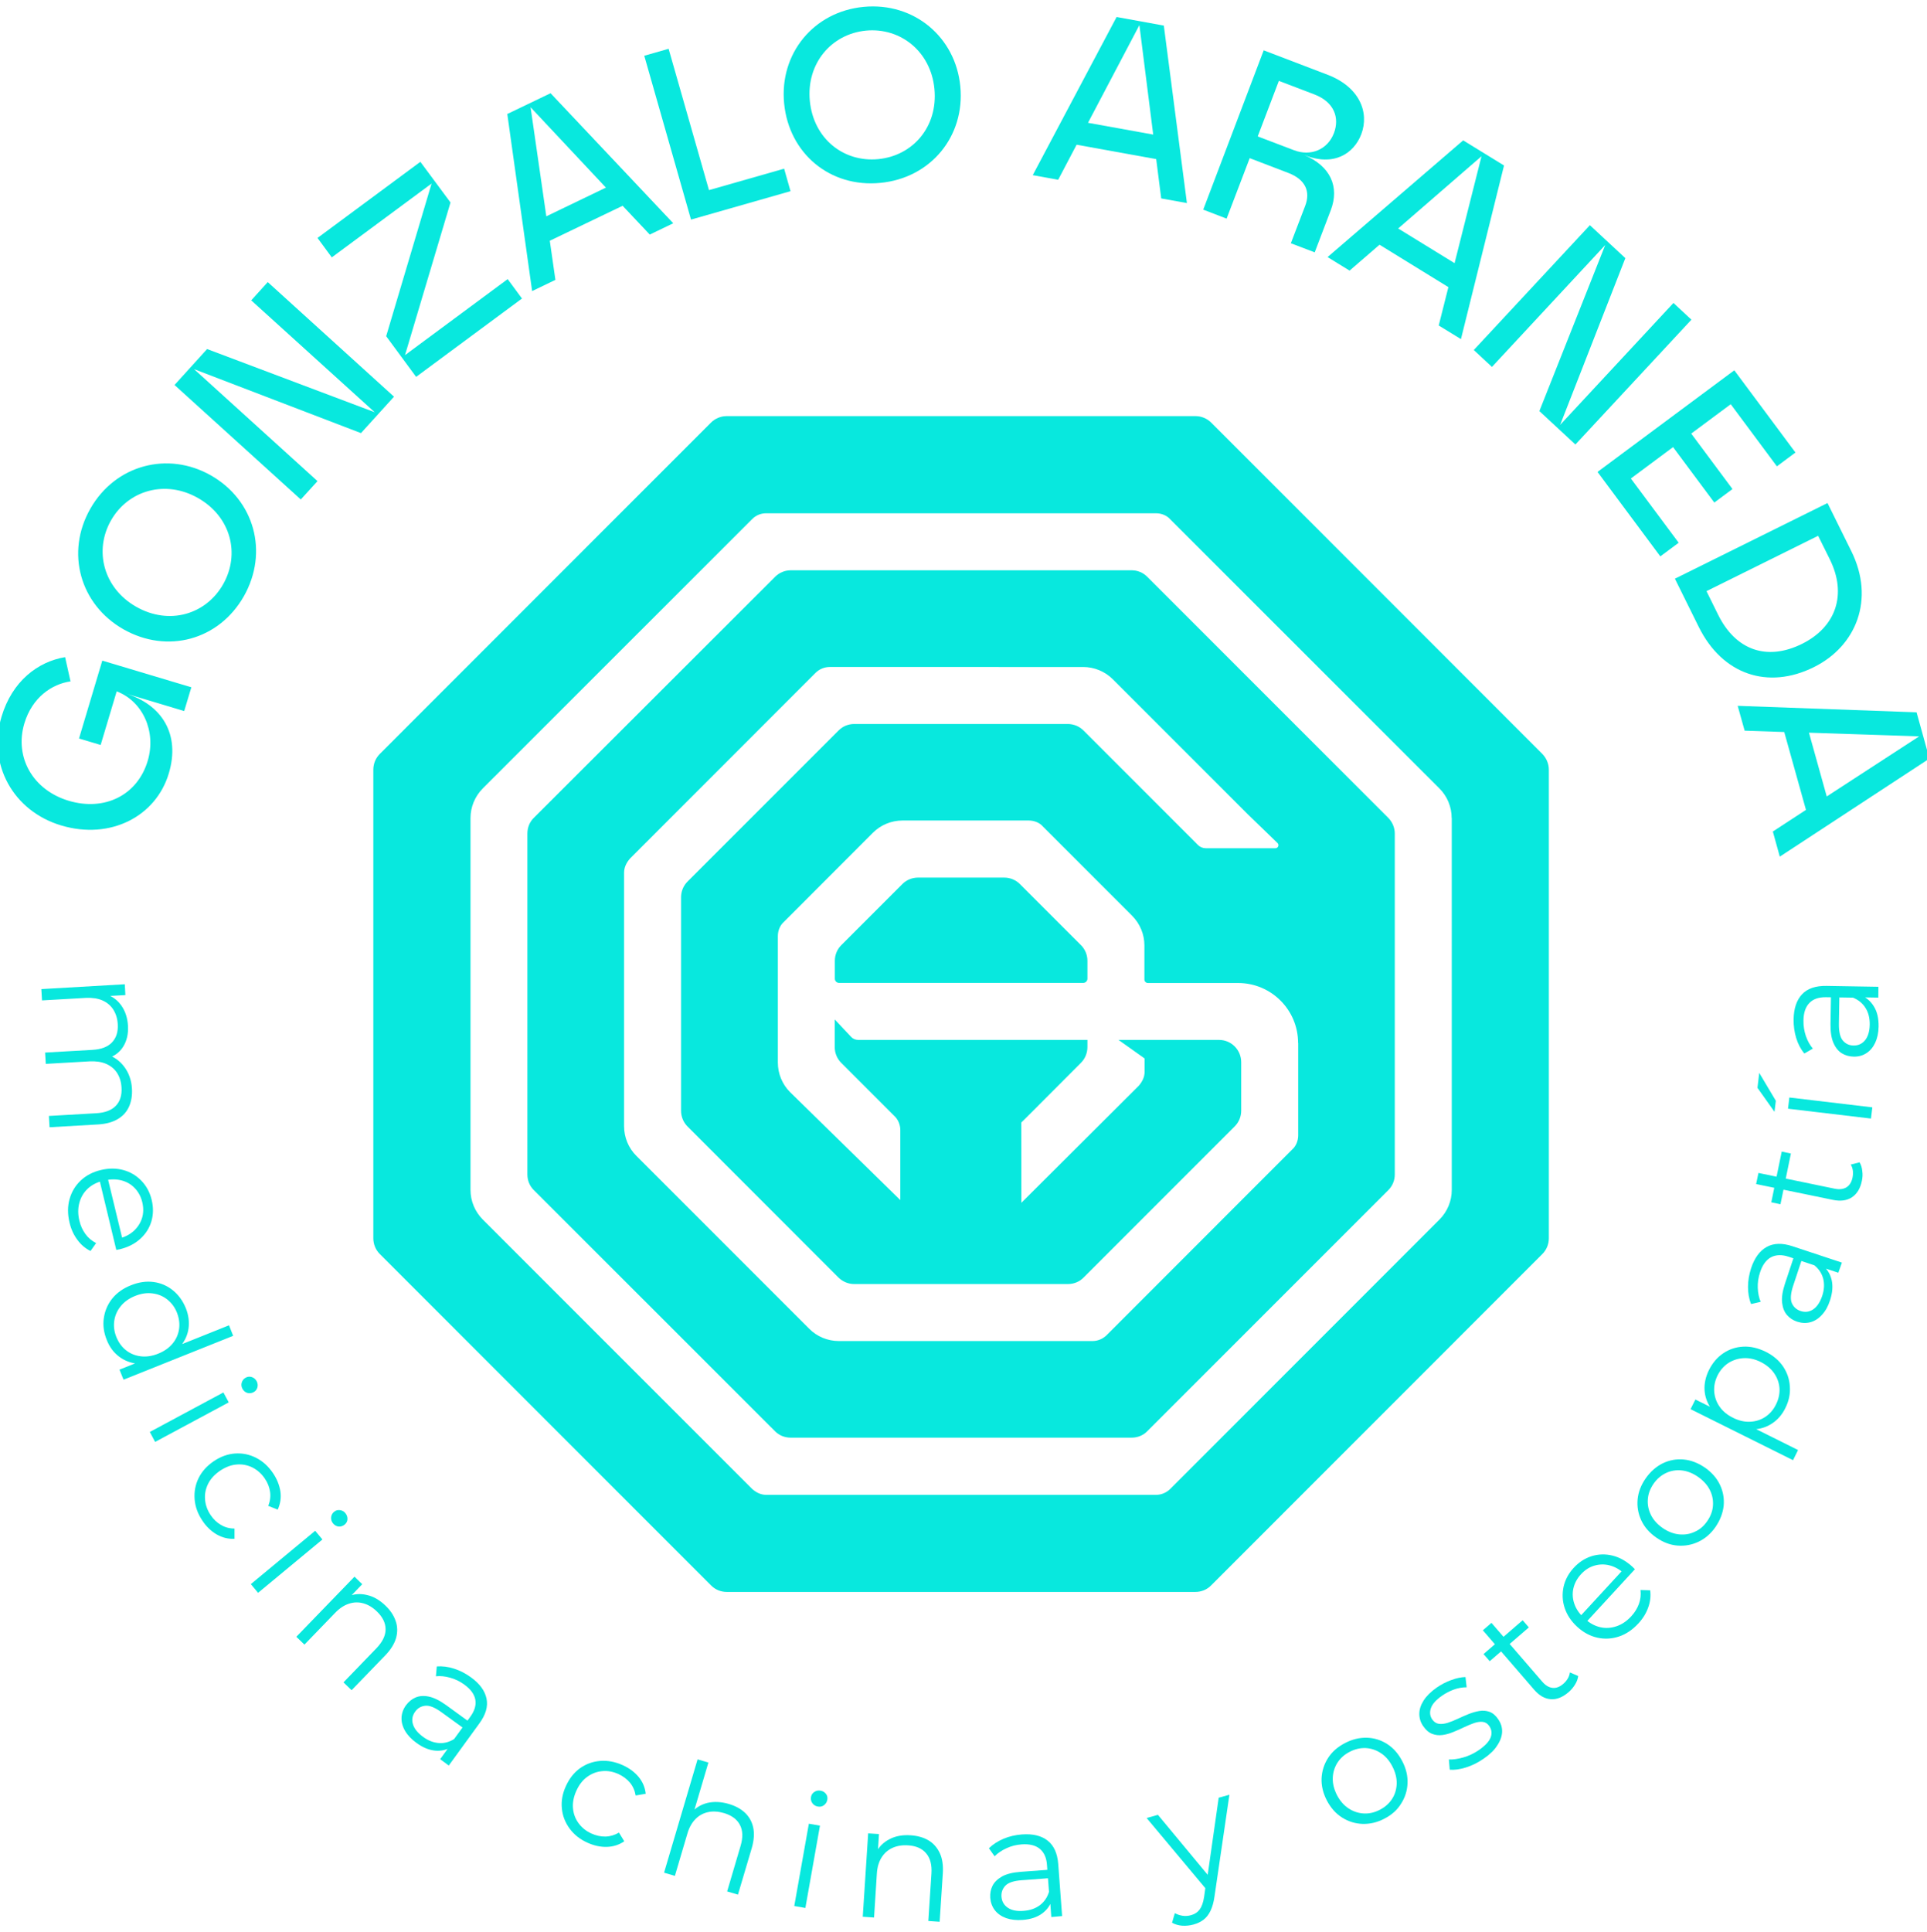 <?xml version="1.0" encoding="utf-8"?>
<!-- Generator: Adobe Illustrator 27.0.0, SVG Export Plug-In . SVG Version: 6.00 Build 0)  -->
<svg version="1.1" id="Capa_1" xmlns="http://www.w3.org/2000/svg" xmlns:xlink="http://www.w3.org/1999/xlink" x="0px" y="0px"
	 viewBox="0 0 199.5 200" style="enable-background:new 0 0 199.5 200;" xml:space="preserve">
<style type="text/css">
	.st0{fill:#08E8DE;}
</style>
<g>
	<path class="st0" d="M111.91,97.83c0.43,0.43,0.67,1.01,0.67,1.62v1.85c0,0.25-0.2,0.44-0.44,0.44H86.87
		c-0.25,0-0.44-0.2-0.44-0.44v-1.85c0-0.61,0.24-1.19,0.67-1.62l6.32-6.32c0.43-0.43,1.01-0.67,1.62-0.67h8.93
		c0.61,0,1.19,0.24,1.62,0.67L111.91,97.83z M160.35,79.67v48.5c0,0.62-0.24,1.2-0.67,1.63l-34.29,34.3
		c-0.43,0.44-1.02,0.68-1.63,0.68H75.24c-0.61,0-1.2-0.24-1.63-0.68l-34.29-34.3c-0.43-0.43-0.67-1.01-0.67-1.63v-48.5
		c0-0.62,0.24-1.2,0.67-1.63l34.29-34.3c0.43-0.43,1.02-0.67,1.63-0.67h48.52c0.61,0,1.2,0.24,1.63,0.67l34.29,34.3
		C160.1,78.48,160.35,79.06,160.35,79.67z M150.29,84.68c0-1.16-0.46-2.27-1.28-3.08l-27.88-27.87c-0.31-0.35-0.85-0.6-1.44-0.6
		H79.31c-0.55,0-1.06,0.21-1.45,0.61L49.99,81.6c-0.82,0.82-1.28,1.93-1.28,3.08v38.48c0,1.16,0.46,2.26,1.28,3.08l27.88,27.88
		c0.46,0.41,0.95,0.61,1.45,0.61h40.38c0.53,0,1.07-0.23,1.45-0.61l27.87-27.88c0.82-0.82,1.28-1.92,1.28-3.08V84.68z M144.4,86.28
		v35.29c0,0.61-0.24,1.19-0.67,1.62l-24.95,24.95c-0.43,0.44-1.01,0.67-1.62,0.67H81.86c-0.62,0-1.2-0.23-1.63-0.67l-24.96-24.95
		c-0.44-0.43-0.67-1.01-0.67-1.62V86.28c0-0.62,0.23-1.2,0.67-1.63L80.25,59.7c0.43-0.43,1.01-0.67,1.62-0.67h35.29
		c0.61,0,1.19,0.24,1.62,0.68l24.95,24.95C144.15,85.09,144.4,85.67,144.4,86.28z M134.39,107.96c0-3.43-2.78-6.21-6.21-6.21h-9.34
		c-0.2,0-0.36-0.16-0.36-0.36v-3.53c0-1.15-0.46-2.25-1.27-3.07l-9.26-9.26c-0.31-0.36-0.86-0.6-1.45-0.6H93.44
		c-1.16,0-2.27,0.46-3.08,1.28l-9.23,9.24c-0.36,0.32-0.6,0.86-0.6,1.44v13.09c0,1.16,0.46,2.27,1.28,3.08l11.4,11.16v-7.24
		c0-0.59-0.25-1.15-0.67-1.52l-5.45-5.45c-0.43-0.43-0.67-1.01-0.67-1.62v-0.75l0-2.12l1.7,1.81c0.19,0.2,0.45,0.31,0.73,0.31h23.73
		v0.74c0,0.61-0.24,1.2-0.67,1.63l-4.92,4.93c-0.81,0.82-1.26,1.25-1.26,1.25l0.01,8.31l12.15-12.11c0.41-0.47,0.61-0.95,0.61-1.45
		v-1.38l-2.7-1.92h3.09h2.8h4.52c1.26,0,2.29,1.03,2.29,2.3v5.03c0,0.61-0.24,1.19-0.67,1.62l-15.65,15.65
		c-0.43,0.44-1.01,0.67-1.62,0.67H88.44c-0.61,0-1.19-0.24-1.63-0.67l-15.63-15.64c-0.43-0.43-0.67-1.01-0.67-1.62V92.87
		c0-0.61,0.24-1.19,0.67-1.62l15.63-15.63c0.43-0.44,1.01-0.68,1.62-0.68h22.12c0.61,0,1.19,0.24,1.62,0.67l11.85,11.85
		c0.22,0.22,0.51,0.34,0.82,0.34h7.2c0.28,0,0.42-0.34,0.22-0.54c-0.83-0.8-2.36-2.28-3.08-2.98l-13.96-13.96
		c-0.82-0.82-1.93-1.28-3.09-1.28H85.9c-0.55,0-1.08,0.22-1.47,0.61L65.22,88.87c-0.41,0.47-0.61,0.96-0.61,1.46v26.24
		c0,1.16,0.46,2.27,1.28,3.08l17.88,17.88c0.81,0.82,1.92,1.28,3.08,1.28h26.26c0.54,0,1.06-0.22,1.45-0.6l19.23-19.24
		c0.36-0.31,0.61-0.86,0.61-1.45V107.96z"/>
	<g>
		<g>
			<g>
				<path class="st0" d="M6.33,85.44c-4.95-1.48-7.65-6.32-6.17-11.26c1.1-3.67,3.75-5.69,6.58-6.16l0.56,2.51
					c-1.92,0.27-3.97,1.65-4.78,4.35c-1.04,3.48,0.86,6.88,4.57,8c3.76,1.13,7.15-0.59,8.2-4.12c0.92-3.07-0.54-6.18-3.19-7.19
					l-0.02-0.01l-1.66,5.55l-2.24-0.67l2.41-8.06l9.22,2.76l-0.74,2.46l-6.13-1.84c3.86,1.16,5.74,4.27,4.54,8.28
					C16.16,84.49,11.44,86.97,6.33,85.44z"/>
				<path class="st0" d="M12.77,65.13c-4.49-2.56-6-7.94-3.42-12.47c2.59-4.56,8.04-5.98,12.49-3.45c4.49,2.56,6,7.94,3.4,12.52
					C22.65,66.26,17.31,67.71,12.77,65.13z M23.1,60.48c1.78-3.13,0.82-6.99-2.6-8.93c-3.37-1.92-7.23-0.81-9.01,2.32
					c-1.78,3.13-0.77,7.01,2.6,8.93C17.51,64.75,21.32,63.61,23.1,60.48z"/>
				<path class="st0" d="M18.07,39.85l3.37-3.72l17.35,6.54L26.01,31.09l1.71-1.89l13.07,11.86l-3.42,3.77l-17.28-6.62L32.87,49.8
					l-1.73,1.9L18.07,39.85z"/>
				<path class="st0" d="M39.98,34.8l4.7-15.8l-10.33,7.64l-1.48-2.01l10.65-7.88l3.12,4.21l-4.71,15.8l10.63-7.87l1.48,2.01
					l-10.96,8.11L39.98,34.8z"/>
				<path class="st0" d="M52.52,11.8L57,9.65L69.7,23.11l-2.43,1.17l-2.81-2.98l-7.54,3.62l0.58,4.05l-2.41,1.16L52.52,11.8z
					 M62.73,19.42l-7.8-8.32l1.63,11.29L62.73,19.42z"/>
				<path class="st0" d="M66.7,5.77l2.52-0.72l4.18,14.63l7.78-2.22l0.66,2.33l-10.3,2.94L66.7,5.77z"/>
				<path class="st0" d="M81.18,10.7c-0.5-5.14,3.04-9.49,8.23-9.99c5.22-0.5,9.52,3.13,10.01,8.23c0.5,5.14-3.04,9.49-8.28,9.99
					C85.95,19.44,81.68,15.9,81.18,10.7z M90.93,16.47c3.59-0.35,6.19-3.36,5.81-7.27c-0.37-3.86-3.5-6.37-7.09-6.03
					c-3.59,0.35-6.18,3.41-5.81,7.27C84.22,14.36,87.34,16.82,90.93,16.47z"/>
				<path class="st0" d="M115.6,1.76l4.89,0.89l2.39,18.37l-2.66-0.48l-0.52-4.07l-8.24-1.49l-1.91,3.63l-2.63-0.48L115.6,1.76z
					 M119.39,13.93L117.96,2.6l-5.32,10.11L119.39,13.93z"/>
				<path class="st0" d="M130.83,5.21l6.62,2.53c3.27,1.25,4.35,3.87,3.48,6.16c-0.76,1.98-2.84,3.4-5.94,2.13
					c2.79,1.17,3.69,3.33,2.79,5.71l-1.67,4.38l-2.47-0.94l1.48-3.86c0.57-1.48,0.05-2.73-1.74-3.42l-4-1.53l-2.39,6.26l-2.42-0.93
					L130.83,5.21z M133.97,15.55c1.72,0.66,3.47-0.05,4.13-1.77c0.6-1.58,0.04-3.22-2.03-4.01l-3.67-1.4l-2.19,5.75L133.97,15.55z"
					/>
				<path class="st0" d="M151.48,14.53l4.23,2.6l-4.46,17.97l-2.3-1.41l1-3.97l-7.13-4.39l-3.1,2.68l-2.28-1.4L151.48,14.53z
					 M150.59,27.24l2.79-11.07l-8.63,7.48L150.59,27.24z"/>
				<path class="st0" d="M164.6,23.31l3.67,3.41l-6.75,17.26l11.73-12.62l1.86,1.73l-12.01,12.92l-3.73-3.46l6.82-17.19
					l-11.73,12.62l-1.88-1.75L164.6,23.31z"/>
				<path class="st0" d="M179.55,38.33l6.33,8.51l-1.92,1.43l-4.78-6.43l-4.09,3.04l4.27,5.74l-1.88,1.4l-4.27-5.74l-4.37,3.25
					l4.95,6.65l-1.9,1.41l-6.5-8.74L179.55,38.33z"/>
				<path class="st0" d="M189.2,52.07l2.47,4.99c2.45,4.95,0.53,9.81-3.89,12c-4.74,2.35-9.46,0.78-11.91-4.17l-2.47-4.99
					L189.2,52.07z M177.88,63.64c1.8,3.64,5.03,4.82,8.69,3c3.5-1.74,4.67-5.1,2.87-8.74l-1.21-2.44l-11.56,5.73L177.88,63.64z"/>
				<path class="st0" d="M198.42,73.73l1.33,4.79l-15.49,10.15l-0.72-2.6l3.43-2.24l-2.25-8.06l-4.1-0.14l-0.72-2.57L198.42,73.73z
					 M189.12,82.44l9.57-6.22l-11.41-0.38L189.12,82.44z"/>
			</g>
		</g>
		<g>
			<g>
				<path class="st0" d="M13.66,112.68c0.04,0.7-0.06,1.32-0.3,1.86c-0.24,0.54-0.62,0.97-1.16,1.29c-0.53,0.32-1.21,0.51-2.05,0.56
					l-5.02,0.29l-0.07-1.17l4.9-0.28c0.91-0.05,1.59-0.31,2.03-0.77c0.44-0.46,0.64-1.09,0.59-1.88c-0.03-0.59-0.19-1.1-0.46-1.52
					c-0.27-0.42-0.65-0.73-1.13-0.94c-0.48-0.21-1.05-0.29-1.71-0.26l-4.54,0.26l-0.07-1.17l4.9-0.28c0.91-0.05,1.59-0.31,2.03-0.78
					c0.44-0.47,0.64-1.09,0.59-1.88c-0.03-0.58-0.19-1.08-0.46-1.51c-0.27-0.42-0.65-0.74-1.13-0.95c-0.48-0.21-1.05-0.29-1.71-0.26
					l-4.54,0.26l-0.07-1.17l8.64-0.5l0.06,1.12l-2.34,0.13l0.4-0.2c0.64,0.23,1.16,0.62,1.55,1.19c0.39,0.57,0.61,1.25,0.66,2.05
					c0.05,0.84-0.12,1.58-0.51,2.19c-0.39,0.62-1,1.04-1.83,1.26l0.15-0.47c0.72,0.21,1.31,0.63,1.78,1.24
					S13.61,111.78,13.66,112.68z"/>
				<path class="st0" d="M7.2,126.56c-0.21-0.88-0.21-1.69,0-2.44c0.21-0.75,0.59-1.39,1.15-1.92c0.56-0.53,1.25-0.89,2.08-1.09
					c0.83-0.2,1.61-0.2,2.34,0c0.73,0.2,1.35,0.57,1.87,1.11c0.52,0.54,0.87,1.19,1.06,1.97c0.19,0.79,0.18,1.54-0.03,2.24
					c-0.21,0.7-0.6,1.31-1.16,1.81c-0.56,0.51-1.26,0.86-2.11,1.07c-0.05,0.01-0.11,0.02-0.17,0.03c-0.06,0.01-0.12,0.02-0.19,0.04
					l-1.76-7.32l0.85-0.2l1.62,6.71l-0.44-0.37c0.61-0.15,1.12-0.41,1.53-0.78c0.41-0.38,0.7-0.82,0.86-1.33
					c0.16-0.51,0.17-1.06,0.03-1.65c-0.14-0.58-0.4-1.06-0.78-1.46c-0.38-0.4-0.84-0.66-1.38-0.8c-0.54-0.14-1.12-0.14-1.74,0.01
					l-0.18,0.04c-0.64,0.15-1.17,0.43-1.59,0.83c-0.42,0.4-0.7,0.89-0.85,1.46c-0.15,0.57-0.15,1.19,0.01,1.84
					c0.12,0.51,0.33,0.97,0.62,1.37c0.29,0.4,0.66,0.71,1.11,0.94l-0.58,0.82c-0.54-0.27-0.99-0.65-1.36-1.16
					C7.63,127.82,7.36,127.24,7.2,126.56z"/>
				<path class="st0" d="M11.05,138.69c-0.31-0.77-0.41-1.52-0.3-2.27s0.4-1.42,0.87-2.01c0.48-0.59,1.12-1.05,1.93-1.37
					c0.82-0.33,1.6-0.44,2.35-0.34c0.75,0.1,1.42,0.39,2,0.86c0.58,0.47,1.03,1.09,1.34,1.85c0.28,0.7,0.37,1.4,0.28,2.08
					c-0.09,0.68-0.38,1.31-0.85,1.88c-0.48,0.57-1.15,1.04-2.03,1.39c-0.87,0.35-1.67,0.48-2.41,0.4c-0.74-0.08-1.39-0.34-1.93-0.76
					C11.75,139.98,11.33,139.41,11.05,138.69z M12.04,138.38c0.23,0.57,0.56,1.03,1,1.38c0.44,0.35,0.95,0.56,1.53,0.63
					c0.58,0.07,1.18-0.02,1.8-0.27c0.63-0.25,1.13-0.6,1.5-1.05s0.59-0.95,0.67-1.51c0.08-0.56,0-1.12-0.22-1.69
					c-0.22-0.56-0.56-1.01-1-1.36c-0.44-0.35-0.95-0.56-1.52-0.63c-0.58-0.08-1.18,0.01-1.81,0.26c-0.62,0.25-1.12,0.6-1.49,1.06
					c-0.37,0.45-0.59,0.96-0.67,1.51C11.75,137.27,11.82,137.82,12.04,138.38z M12.37,141.77l2.42-0.97l1.67-0.54l1.56-0.8
					l5.69-2.28l0.43,1.09l-11.35,4.54L12.37,141.77z"/>
				<path class="st0" d="M15.51,148.22l7.62-4.09l0.55,1.03l-7.62,4.09L15.51,148.22z M25.1,143.75c-0.11-0.21-0.14-0.43-0.07-0.65
					c0.07-0.22,0.2-0.39,0.41-0.5c0.2-0.11,0.41-0.13,0.63-0.06c0.22,0.07,0.38,0.21,0.5,0.42c0.11,0.21,0.14,0.43,0.08,0.65
					c-0.06,0.22-0.19,0.38-0.39,0.49c-0.21,0.11-0.43,0.14-0.65,0.08C25.39,144.11,25.22,143.97,25.1,143.75z"/>
				<path class="st0" d="M20.96,157.41c-0.48-0.71-0.75-1.45-0.81-2.22c-0.06-0.77,0.07-1.5,0.41-2.19
					c0.34-0.69,0.86-1.27,1.57-1.75c0.72-0.49,1.46-0.75,2.22-0.8c0.76-0.05,1.49,0.1,2.17,0.45c0.69,0.35,1.27,0.88,1.75,1.59
					c0.41,0.61,0.66,1.24,0.76,1.89c0.09,0.65,0,1.28-0.28,1.88l-0.98-0.39c0.2-0.49,0.26-0.98,0.19-1.46
					c-0.07-0.48-0.25-0.94-0.54-1.36c-0.34-0.51-0.77-0.89-1.28-1.15c-0.51-0.25-1.05-0.36-1.63-0.31
					c-0.58,0.04-1.15,0.26-1.72,0.64c-0.56,0.38-0.98,0.83-1.24,1.35c-0.26,0.52-0.37,1.06-0.32,1.63c0.04,0.57,0.24,1.11,0.58,1.62
					c0.29,0.43,0.64,0.77,1.06,1.01c0.42,0.25,0.89,0.38,1.41,0.38l0,1.06c-0.65,0.03-1.27-0.12-1.84-0.45
					C21.87,158.5,21.37,158.03,20.96,157.41z"/>
				<path class="st0" d="M25.97,163.97l6.66-5.52l0.75,0.9l-6.66,5.52L25.97,163.97z M34.48,157.69c-0.15-0.19-0.22-0.4-0.2-0.63
					c0.02-0.23,0.12-0.42,0.3-0.57c0.18-0.15,0.38-0.21,0.61-0.18c0.23,0.03,0.42,0.13,0.57,0.32c0.15,0.19,0.22,0.39,0.21,0.62
					c-0.01,0.23-0.11,0.41-0.29,0.56c-0.19,0.15-0.39,0.22-0.62,0.2C34.84,157.99,34.64,157.88,34.48,157.69z"/>
				<path class="st0" d="M39.91,166.2c0.51,0.49,0.86,1.02,1.05,1.58c0.2,0.56,0.21,1.15,0.05,1.75c-0.17,0.6-0.54,1.21-1.12,1.81
					l-3.49,3.61l-0.84-0.81l3.41-3.53c0.63-0.66,0.95-1.31,0.95-1.96c0-0.65-0.3-1.27-0.89-1.84c-0.44-0.43-0.91-0.71-1.41-0.85
					c-0.5-0.14-1-0.13-1.5,0.04c-0.5,0.16-0.98,0.48-1.44,0.96l-3.16,3.27l-0.84-0.81l6.02-6.22l0.8,0.78l-1.65,1.71l0.18-0.45
					c0.63-0.26,1.29-0.31,1.97-0.14C38.67,165.25,39.31,165.62,39.91,166.2z"/>
				<path class="st0" d="M43.11,180.4c-0.53-0.38-0.92-0.8-1.18-1.25c-0.26-0.45-0.38-0.91-0.36-1.36c0.02-0.45,0.17-0.88,0.46-1.28
					c0.27-0.36,0.59-0.63,0.98-0.8c0.39-0.17,0.85-0.21,1.38-0.1c0.53,0.11,1.12,0.4,1.79,0.88l2.41,1.75l-0.51,0.71l-2.39-1.73
					c-0.68-0.49-1.23-0.71-1.67-0.66c-0.44,0.05-0.78,0.25-1.04,0.61c-0.29,0.4-0.37,0.83-0.23,1.3c0.14,0.47,0.49,0.9,1.05,1.31
					c0.53,0.39,1.08,0.6,1.65,0.64c0.56,0.04,1.1-0.11,1.62-0.45l-0.26,0.81c-0.51,0.33-1.09,0.48-1.73,0.43
					C44.43,181.15,43.77,180.89,43.11,180.4z M45.57,182.09l1.12-1.55l0.14-0.28l1.88-2.59c0.43-0.6,0.6-1.18,0.5-1.74
					s-0.48-1.08-1.14-1.56c-0.45-0.33-0.94-0.57-1.46-0.71c-0.52-0.15-1.01-0.2-1.48-0.15l0.09-1.02c0.57-0.04,1.17,0.03,1.79,0.23
					c0.62,0.2,1.2,0.5,1.75,0.9c0.91,0.66,1.44,1.39,1.61,2.2s-0.08,1.67-0.75,2.58l-3.16,4.35L45.57,182.09z"/>
				<path class="st0" d="M60.83,190.74c-0.78-0.35-1.4-0.84-1.86-1.47s-0.73-1.32-0.8-2.08c-0.08-0.76,0.06-1.54,0.42-2.32
					c0.36-0.79,0.85-1.41,1.47-1.85c0.62-0.44,1.32-0.69,2.09-0.75c0.77-0.06,1.54,0.09,2.32,0.44c0.67,0.3,1.22,0.71,1.64,1.21
					c0.42,0.51,0.67,1.09,0.74,1.75l-1.04,0.18c-0.09-0.52-0.29-0.97-0.6-1.34c-0.31-0.37-0.71-0.66-1.18-0.88
					c-0.56-0.25-1.12-0.36-1.69-0.3c-0.57,0.05-1.08,0.25-1.55,0.59c-0.47,0.34-0.84,0.82-1.12,1.44c-0.28,0.62-0.4,1.22-0.35,1.8
					c0.05,0.58,0.24,1.1,0.58,1.56c0.34,0.46,0.78,0.82,1.34,1.07c0.47,0.21,0.95,0.32,1.44,0.31c0.49-0.01,0.95-0.15,1.4-0.41
					l0.55,0.9c-0.54,0.37-1.14,0.56-1.8,0.58C62.17,191.19,61.5,191.04,60.83,190.74z"/>
				<path class="st0" d="M75.47,186.73c0.67,0.2,1.23,0.5,1.66,0.91c0.43,0.41,0.72,0.92,0.85,1.53c0.13,0.61,0.08,1.32-0.15,2.12
					l-1.43,4.82l-1.12-0.33l1.39-4.71c0.26-0.87,0.24-1.6-0.07-2.18c-0.3-0.58-0.85-0.98-1.64-1.22c-0.59-0.17-1.14-0.21-1.65-0.1
					c-0.51,0.11-0.95,0.35-1.32,0.73c-0.37,0.38-0.65,0.88-0.83,1.51l-1.29,4.36l-1.12-0.33l3.47-11.73l1.12,0.33l-1.69,5.71
					l-0.1-0.49c0.44-0.52,1-0.87,1.68-1.04C73.92,186.46,74.66,186.49,75.47,186.73z"/>
				<path class="st0" d="M82.23,197.29l1.51-8.52l1.15,0.2l-1.51,8.52L82.23,197.29z M84.66,186.99c-0.24-0.04-0.42-0.16-0.56-0.35
					c-0.13-0.19-0.18-0.4-0.14-0.63c0.04-0.23,0.15-0.4,0.35-0.53c0.19-0.13,0.4-0.17,0.64-0.13c0.24,0.04,0.42,0.15,0.56,0.33
					c0.14,0.18,0.18,0.38,0.14,0.61c-0.04,0.24-0.16,0.42-0.34,0.56C85.13,186.99,84.91,187.04,84.66,186.99z"/>
				<path class="st0" d="M94.3,189.97c0.7,0.05,1.31,0.22,1.82,0.52c0.51,0.3,0.9,0.74,1.17,1.31c0.27,0.57,0.37,1.27,0.32,2.1
					l-0.33,5.02l-1.17-0.08l0.32-4.9c0.06-0.91-0.12-1.61-0.55-2.11c-0.42-0.5-1.05-0.77-1.87-0.82c-0.61-0.04-1.16,0.05-1.63,0.27
					c-0.47,0.22-0.84,0.55-1.12,1c-0.28,0.45-0.44,1-0.48,1.66l-0.29,4.54l-1.17-0.08l0.56-8.63l1.12,0.07l-0.15,2.37l-0.15-0.46
					c0.31-0.61,0.78-1.07,1.41-1.39C92.73,190.04,93.46,189.91,94.3,189.97z"/>
				<path class="st0" d="M108.84,198.43l-0.14-1.91l-0.07-0.31l-0.24-3.19c-0.05-0.73-0.3-1.28-0.74-1.65
					c-0.44-0.36-1.07-0.52-1.88-0.46c-0.56,0.04-1.08,0.17-1.57,0.4c-0.49,0.22-0.9,0.5-1.23,0.83l-0.59-0.83
					c0.41-0.4,0.92-0.73,1.51-0.98s1.24-0.4,1.92-0.45c1.12-0.08,2,0.13,2.65,0.64c0.65,0.51,1.02,1.33,1.1,2.45l0.4,5.36
					L108.84,198.43z M105.87,198.73c-0.65,0.05-1.22-0.02-1.71-0.19c-0.49-0.18-0.88-0.45-1.16-0.81c-0.28-0.36-0.44-0.79-0.48-1.28
					c-0.03-0.45,0.04-0.87,0.23-1.25c0.19-0.38,0.52-0.7,0.99-0.97c0.47-0.26,1.12-0.42,1.94-0.48l2.97-0.22l0.07,0.87l-2.94,0.22
					c-0.83,0.06-1.4,0.25-1.7,0.57c-0.3,0.32-0.43,0.7-0.4,1.14c0.04,0.49,0.26,0.87,0.66,1.14c0.4,0.27,0.95,0.38,1.64,0.32
					c0.66-0.05,1.21-0.24,1.67-0.58c0.45-0.34,0.77-0.8,0.95-1.38l0.32,0.79c-0.18,0.59-0.52,1.07-1.04,1.45
					C107.36,198.45,106.69,198.67,105.87,198.73z"/>
				<path class="st0" d="M124.97,195.66l-6.26-7.48l1.17-0.33l5.55,6.69L124.97,195.66z M123.58,199.2
					c-0.39,0.11-0.78,0.15-1.17,0.13c-0.39-0.03-0.75-0.13-1.07-0.31l0.29-0.99c0.27,0.14,0.54,0.23,0.82,0.27
					c0.28,0.04,0.57,0.02,0.88-0.07c0.37-0.1,0.66-0.3,0.87-0.58c0.21-0.28,0.37-0.72,0.46-1.3l0.19-1.37l0.08-0.21l1.24-8.69
					l1.11-0.31l-1.54,10.5c-0.08,0.6-0.22,1.1-0.41,1.5c-0.19,0.4-0.43,0.71-0.72,0.93C124.33,198.92,123.98,199.09,123.58,199.2z"
					/>
				<path class="st0" d="M143.32,188.25c-0.74,0.39-1.49,0.56-2.26,0.54c-0.77-0.03-1.47-0.25-2.12-0.66
					c-0.65-0.41-1.17-1-1.57-1.76c-0.4-0.77-0.58-1.54-0.55-2.3c0.04-0.76,0.26-1.46,0.67-2.1c0.41-0.64,0.99-1.15,1.74-1.54
					c0.76-0.4,1.52-0.58,2.28-0.56c0.76,0.02,1.46,0.24,2.1,0.65c0.64,0.41,1.16,1,1.56,1.77c0.4,0.76,0.58,1.52,0.55,2.29
					c-0.03,0.77-0.25,1.47-0.67,2.12C144.66,187.34,144.08,187.86,143.32,188.25z M142.85,187.33c0.56-0.29,0.98-0.67,1.28-1.14
					c0.3-0.47,0.45-1,0.47-1.58c0.01-0.58-0.14-1.17-0.45-1.77c-0.31-0.6-0.71-1.07-1.2-1.38c-0.48-0.32-1-0.49-1.56-0.52
					c-0.56-0.02-1.11,0.1-1.66,0.39c-0.55,0.28-0.97,0.66-1.27,1.13c-0.3,0.47-0.46,1-0.48,1.58c-0.02,0.58,0.13,1.17,0.44,1.78
					c0.31,0.59,0.71,1.05,1.2,1.37c0.49,0.32,1.01,0.49,1.57,0.52C141.76,187.74,142.31,187.61,142.85,187.33z"/>
				<path class="st0" d="M153.6,182.04c-0.59,0.41-1.2,0.71-1.84,0.91c-0.64,0.2-1.2,0.27-1.67,0.23l-0.09-1.06
					c0.44,0.02,0.94-0.05,1.5-0.21c0.56-0.16,1.09-0.41,1.59-0.75c0.68-0.47,1.09-0.92,1.24-1.33c0.15-0.42,0.1-0.8-0.14-1.16
					c-0.18-0.26-0.41-0.41-0.68-0.44c-0.27-0.03-0.57,0.01-0.89,0.12c-0.32,0.11-0.67,0.26-1.04,0.43c-0.37,0.18-0.75,0.35-1.13,0.5
					c-0.38,0.16-0.75,0.26-1.12,0.31c-0.37,0.05-0.72,0.01-1.06-0.12c-0.34-0.13-0.65-0.39-0.93-0.8c-0.27-0.39-0.4-0.81-0.4-1.27
					c0-0.46,0.15-0.92,0.45-1.39c0.3-0.47,0.75-0.91,1.35-1.33c0.46-0.32,0.96-0.58,1.51-0.78c0.54-0.2,1.03-0.3,1.47-0.31
					l0.12,1.06c-0.47,0-0.91,0.08-1.34,0.24s-0.82,0.36-1.18,0.61c-0.64,0.44-1.04,0.88-1.18,1.31c-0.15,0.43-0.1,0.82,0.13,1.16
					c0.19,0.27,0.42,0.42,0.69,0.46c0.27,0.04,0.58,0,0.91-0.1c0.34-0.11,0.69-0.25,1.05-0.42c0.37-0.17,0.74-0.34,1.12-0.49
					c0.38-0.15,0.76-0.26,1.12-0.32c0.37-0.06,0.72-0.03,1.05,0.09c0.33,0.12,0.64,0.38,0.9,0.77c0.29,0.42,0.42,0.85,0.4,1.32
					c-0.02,0.46-0.19,0.93-0.51,1.4C154.7,181.16,154.23,181.61,153.6,182.04z"/>
				<path class="st0" d="M162.4,175.15c-0.62,0.53-1.23,0.78-1.85,0.73c-0.62-0.04-1.19-0.37-1.72-0.98l-5.31-6.15l0.89-0.77
					l5.27,6.1c0.33,0.38,0.68,0.59,1.06,0.63c0.37,0.04,0.74-0.1,1.11-0.42c0.39-0.34,0.62-0.73,0.68-1.18l0.86,0.37
					c-0.04,0.31-0.15,0.61-0.33,0.89C162.88,174.67,162.66,174.92,162.4,175.15z M154.23,171.95l-0.64-0.74l4.05-3.5l0.64,0.74
					L154.23,171.95z"/>
				<path class="st0" d="M169.62,168.04c-0.61,0.66-1.29,1.12-2.03,1.36c-0.74,0.24-1.48,0.28-2.23,0.11
					c-0.75-0.17-1.44-0.54-2.07-1.12c-0.63-0.58-1.06-1.23-1.3-1.95c-0.24-0.72-0.27-1.44-0.12-2.17c0.16-0.73,0.51-1.39,1.05-1.98
					c0.55-0.6,1.18-1,1.88-1.22c0.7-0.21,1.42-0.23,2.15-0.05c0.73,0.18,1.42,0.57,2.06,1.16c0.04,0.04,0.08,0.08,0.12,0.12
					s0.09,0.09,0.13,0.13l-5.1,5.54l-0.64-0.59l4.68-5.08l-0.06,0.57c-0.46-0.42-0.96-0.7-1.5-0.84s-1.07-0.12-1.58,0.03
					c-0.52,0.15-0.98,0.45-1.39,0.9c-0.4,0.44-0.66,0.92-0.78,1.46c-0.12,0.53-0.08,1.07,0.1,1.59c0.18,0.53,0.51,1.01,0.98,1.44
					l0.13,0.12c0.48,0.45,1.01,0.73,1.57,0.86c0.56,0.13,1.13,0.09,1.69-0.1c0.56-0.19,1.07-0.54,1.52-1.03
					c0.36-0.39,0.62-0.81,0.79-1.27c0.17-0.46,0.23-0.94,0.17-1.45l1,0.03c0.08,0.6,0.01,1.19-0.2,1.77
					C170.43,166.98,170.09,167.53,169.62,168.04z"/>
				<path class="st0" d="M177.6,158.06c-0.48,0.69-1.06,1.19-1.75,1.52c-0.69,0.33-1.42,0.46-2.18,0.4c-0.77-0.06-1.5-0.34-2.2-0.83
					c-0.71-0.49-1.23-1.09-1.55-1.78c-0.32-0.69-0.45-1.42-0.38-2.17c0.07-0.75,0.35-1.48,0.83-2.17c0.49-0.7,1.08-1.22,1.76-1.56
					c0.69-0.33,1.41-0.47,2.17-0.4c0.76,0.07,1.49,0.35,2.21,0.84c0.7,0.49,1.22,1.08,1.55,1.77c0.33,0.69,0.46,1.42,0.39,2.19
					C178.36,156.63,178.08,157.36,177.6,158.06z M176.74,157.46c0.36-0.51,0.56-1.05,0.6-1.61c0.04-0.56-0.06-1.1-0.32-1.62
					c-0.26-0.52-0.67-0.97-1.22-1.36c-0.56-0.39-1.13-0.61-1.7-0.67c-0.57-0.06-1.12,0.03-1.62,0.27c-0.51,0.24-0.94,0.61-1.29,1.11
					c-0.35,0.51-0.55,1.04-0.59,1.59c-0.05,0.56,0.06,1.1,0.31,1.62c0.25,0.52,0.66,0.98,1.22,1.37c0.55,0.38,1.12,0.6,1.7,0.66
					c0.58,0.06,1.13-0.03,1.63-0.27C175.97,158.33,176.4,157.96,176.74,157.46z"/>
				<path class="st0" d="M185.63,151.14l-10.61-5.28l0.5-1l2.33,1.16l1.5,0.87l1.64,0.63l5.16,2.57L185.63,151.14z M184.83,145.76
					c-0.33,0.67-0.79,1.2-1.37,1.58c-0.58,0.39-1.24,0.59-1.99,0.62c-0.74,0.03-1.54-0.17-2.39-0.59c-0.85-0.42-1.48-0.93-1.91-1.54
					c-0.43-0.61-0.66-1.26-0.7-1.95c-0.04-0.69,0.12-1.38,0.45-2.06c0.37-0.74,0.86-1.32,1.48-1.74c0.62-0.42,1.31-0.65,2.07-0.69
					s1.53,0.14,2.31,0.52c0.79,0.39,1.39,0.9,1.82,1.53c0.42,0.63,0.66,1.32,0.7,2.07C185.36,144.28,185.2,145.02,184.83,145.76z
					 M183.87,145.37c0.27-0.55,0.39-1.1,0.36-1.66c-0.04-0.56-0.22-1.08-0.55-1.56c-0.33-0.48-0.8-0.87-1.39-1.17
					c-0.6-0.3-1.19-0.43-1.77-0.4c-0.58,0.03-1.1,0.2-1.58,0.5c-0.47,0.31-0.84,0.73-1.12,1.28c-0.27,0.55-0.39,1.11-0.35,1.67
					c0.04,0.56,0.22,1.09,0.55,1.56c0.33,0.48,0.79,0.86,1.39,1.16c0.6,0.3,1.19,0.44,1.77,0.41c0.58-0.02,1.11-0.19,1.58-0.5
					S183.6,145.92,183.87,145.37z"/>
				<path class="st0" d="M190.32,131.74l-1.81-0.6l-0.31-0.05l-3.03-1.01c-0.7-0.23-1.3-0.21-1.81,0.05
					c-0.5,0.27-0.89,0.79-1.14,1.56c-0.18,0.53-0.26,1.07-0.24,1.61c0.02,0.54,0.12,1.02,0.3,1.45l-0.99,0.23
					c-0.22-0.54-0.32-1.13-0.32-1.77c0-0.65,0.11-1.29,0.32-1.94c0.35-1.06,0.89-1.8,1.61-2.2c0.72-0.4,1.61-0.43,2.69-0.07
					l5.1,1.69L190.32,131.74z M189.46,134.6c-0.2,0.62-0.48,1.12-0.84,1.5c-0.35,0.39-0.75,0.64-1.19,0.76
					c-0.44,0.12-0.89,0.1-1.36-0.05c-0.43-0.14-0.78-0.37-1.06-0.69c-0.28-0.32-0.45-0.75-0.51-1.28c-0.06-0.54,0.04-1.19,0.3-1.98
					l0.94-2.83l0.83,0.27l-0.93,2.8c-0.26,0.79-0.3,1.39-0.13,1.79c0.18,0.4,0.48,0.67,0.9,0.81c0.47,0.16,0.91,0.1,1.31-0.17
					c0.4-0.27,0.71-0.74,0.93-1.39c0.21-0.63,0.24-1.21,0.11-1.76c-0.14-0.55-0.44-1.02-0.92-1.41l0.85,0
					c0.47,0.39,0.79,0.89,0.94,1.52C189.77,133.11,189.72,133.81,189.46,134.6z"/>
				<path class="st0" d="M192.76,122.22c-0.16,0.8-0.51,1.36-1.03,1.71c-0.52,0.34-1.17,0.43-1.96,0.27l-7.96-1.64l0.24-1.15
					l7.89,1.63c0.5,0.1,0.9,0.05,1.22-0.14c0.32-0.2,0.53-0.53,0.63-1.01c0.1-0.51,0.05-0.95-0.18-1.35l0.91-0.23
					c0.16,0.27,0.25,0.57,0.28,0.91C192.85,121.55,192.83,121.88,192.76,122.22z M184.33,124.65l-0.95-0.2l1.08-5.25l0.95,0.2
					L184.33,124.65z"/>
				<path class="st0" d="M183.71,115.08l-1.76-2.48l0.18-1.55l1.72,2.89L183.71,115.08z M193.7,115.78l-8.59-1.02l0.14-1.16
					l8.59,1.02L193.7,115.78z"/>
				<path class="st0" d="M194.46,103.26l-1.91-0.03l-0.31,0.04l-3.2-0.05c-0.74-0.01-1.31,0.18-1.71,0.59
					c-0.4,0.41-0.61,1.01-0.62,1.83c-0.01,0.56,0.08,1.09,0.25,1.6c0.18,0.51,0.42,0.94,0.72,1.3l-0.88,0.51
					c-0.37-0.45-0.65-0.98-0.84-1.6c-0.19-0.62-0.28-1.27-0.27-1.95c0.02-1.12,0.31-1.98,0.87-2.58c0.56-0.6,1.41-0.89,2.54-0.87
					l5.37,0.09L194.46,103.26z M194.49,106.25c-0.01,0.65-0.13,1.21-0.35,1.68c-0.22,0.47-0.52,0.83-0.91,1.08
					c-0.38,0.25-0.82,0.37-1.32,0.36c-0.45-0.01-0.86-0.12-1.22-0.34c-0.36-0.22-0.66-0.58-0.87-1.07
					c-0.22-0.49-0.32-1.15-0.31-1.97l0.05-2.98l0.87,0.01l-0.05,2.95c-0.01,0.83,0.13,1.42,0.42,1.75c0.29,0.33,0.66,0.5,1.1,0.5
					c0.49,0.01,0.89-0.18,1.2-0.56c0.3-0.38,0.46-0.92,0.47-1.61c0.01-0.66-0.13-1.23-0.43-1.71c-0.29-0.48-0.73-0.84-1.29-1.07
					l0.81-0.25c0.57,0.23,1.02,0.62,1.35,1.17C194.35,104.74,194.5,105.42,194.49,106.25z"/>
			</g>
		</g>
	</g>
</g>
</svg>
